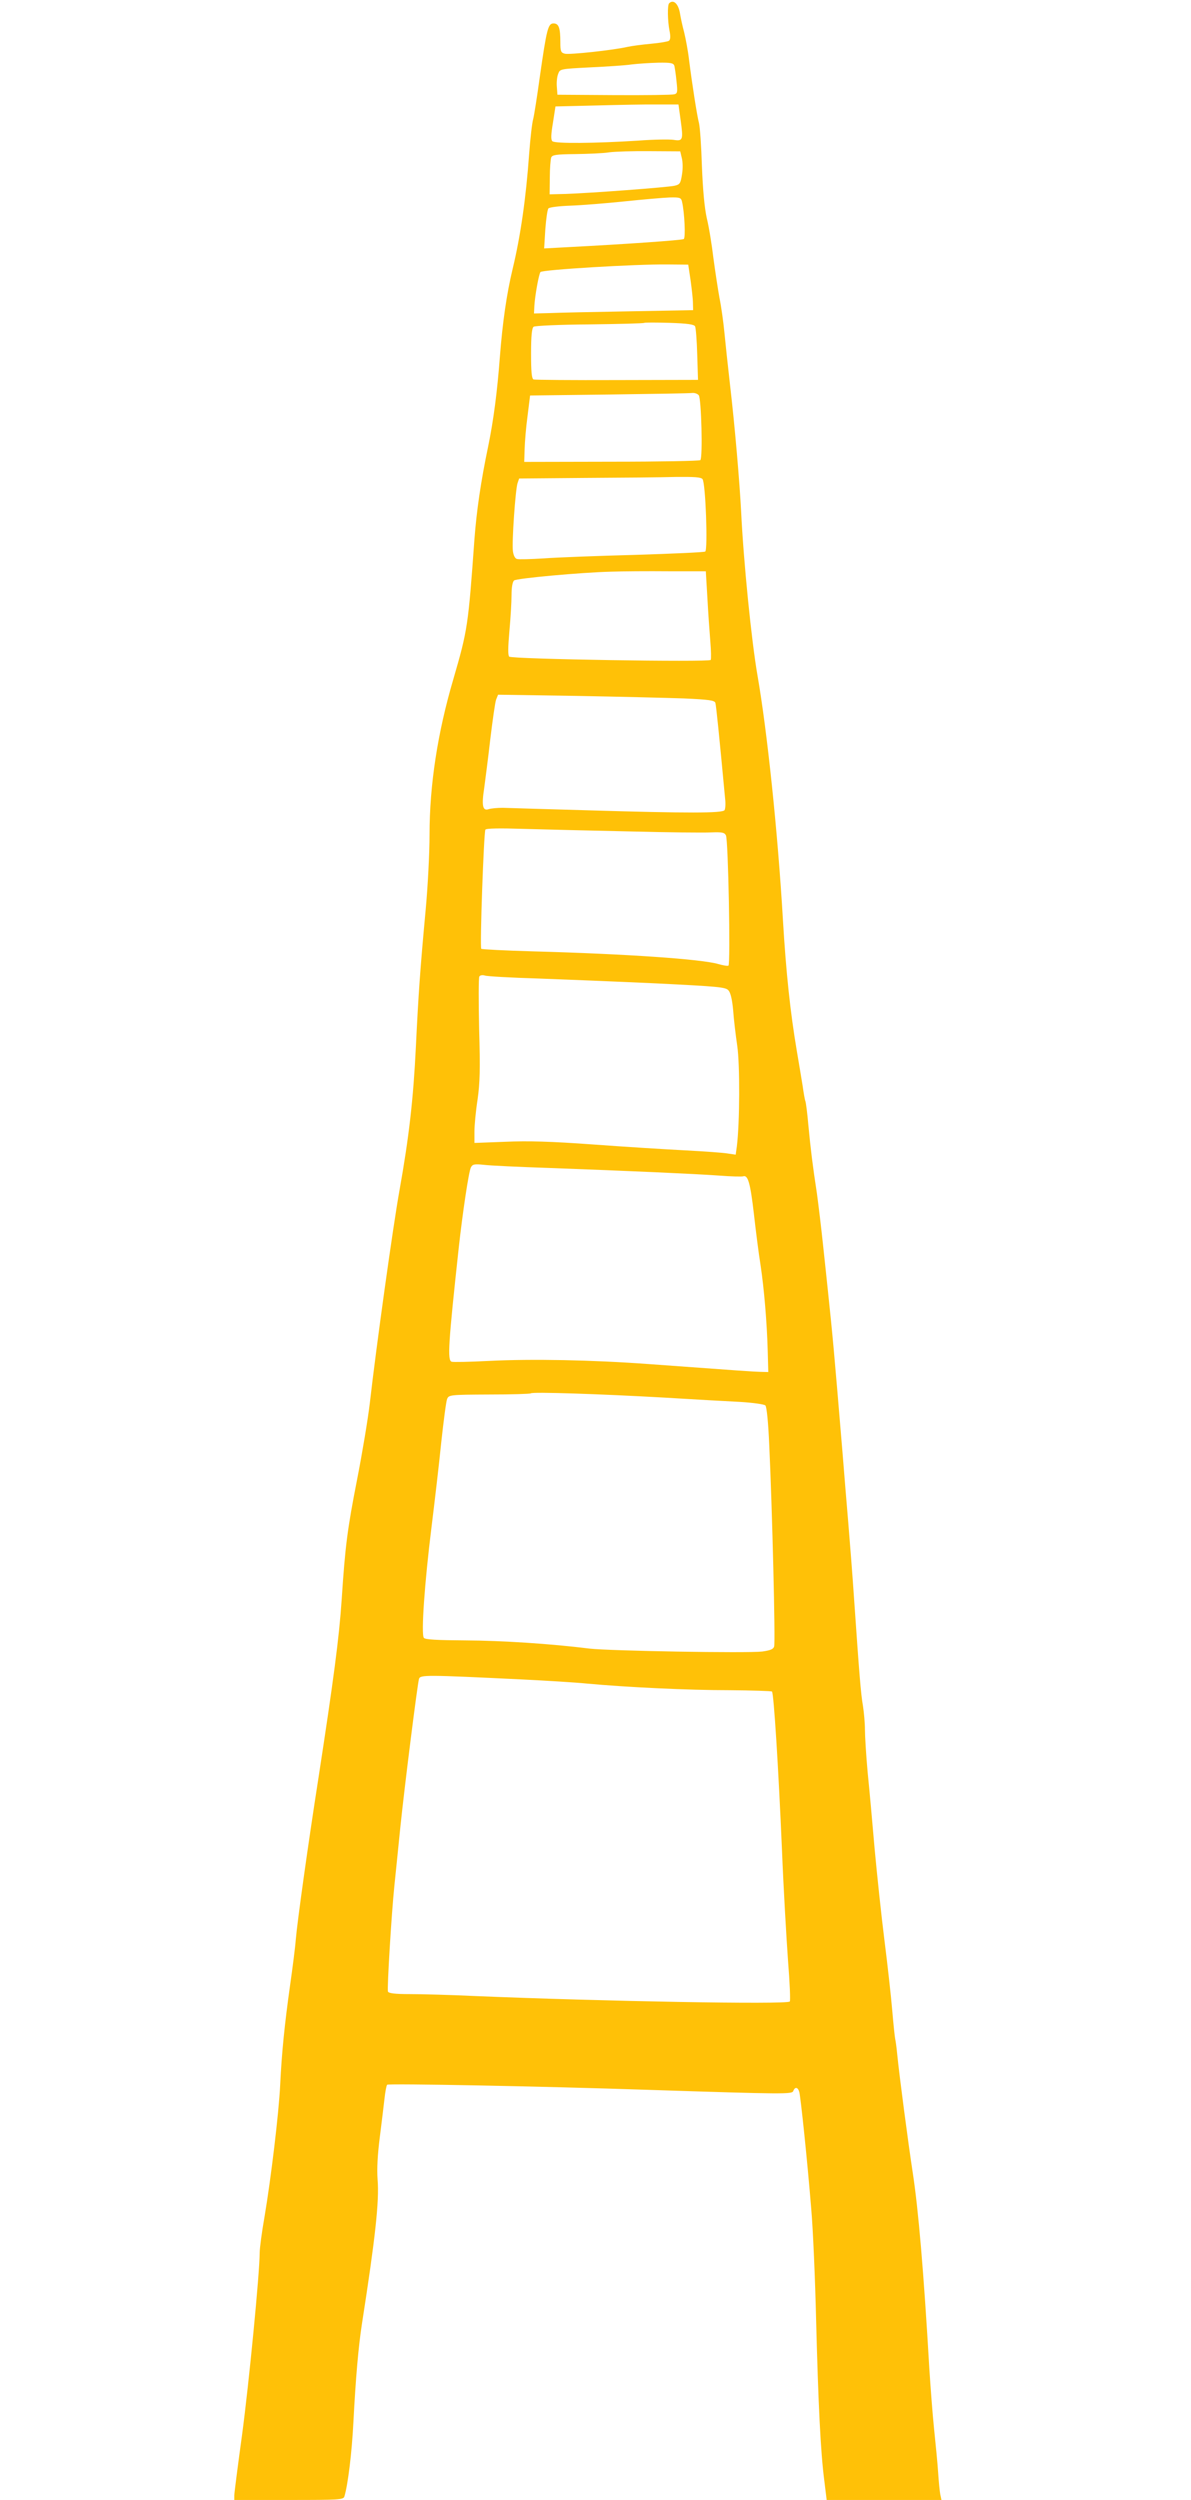 <?xml version="1.0" standalone="no"?>
<!DOCTYPE svg PUBLIC "-//W3C//DTD SVG 20010904//EN"
 "http://www.w3.org/TR/2001/REC-SVG-20010904/DTD/svg10.dtd">
<svg version="1.0" xmlns="http://www.w3.org/2000/svg"
 width="610pt" height="1280pt" viewBox="0 0 610 1280"
 preserveAspectRatio="xMidYMid meet">
<g transform="translate(0,1280) scale(0.1,-0.1)"
fill="#ffc107" stroke="none">
<path d="M3427 12783 c-9 -9 -8 -88 2 -140 6 -29 5 -46 -3 -52 -6 -4 -47 -11
-91 -15 -44 -4 -98 -11 -121 -16 -74 -17 -298 -41 -321 -35 -20 5 -23 12 -23
58 0 75 -8 97 -35 97 -28 0 -35 -27 -71 -279 -13 -95 -28 -190 -33 -210 -6
-20 -15 -101 -21 -181 -16 -224 -44 -419 -84 -585 -31 -129 -52 -274 -66 -455
-13 -173 -32 -320 -59 -452 -39 -186 -60 -334 -71 -478 -32 -445 -35 -466
-108 -717 -81 -275 -122 -543 -122 -796 0 -95 -9 -269 -20 -387 -28 -301 -37
-431 -50 -700 -13 -267 -35 -461 -84 -735 -33 -183 -119 -800 -152 -1090 -9
-77 -38 -252 -65 -390 -50 -255 -61 -341 -79 -615 -13 -195 -41 -407 -120
-920 -52 -333 -107 -726 -115 -820 -3 -41 -17 -149 -30 -240 -27 -193 -42
-338 -50 -505 -7 -146 -47 -478 -80 -674 -14 -79 -25 -163 -25 -185 0 -104
-55 -670 -90 -931 -22 -160 -40 -300 -40 -312 l0 -23 279 0 c258 0 280 1 285
18 18 60 38 222 46 379 12 231 26 390 44 506 68 436 89 626 80 737 -4 57 0
128 11 215 9 72 20 160 24 197 4 37 10 70 14 74 7 7 798 -8 1332 -26 708 -23
742 -23 748 -6 9 23 24 20 31 -6 7 -28 41 -350 61 -598 9 -102 20 -358 25
-570 11 -430 23 -677 42 -822 l12 -98 294 0 294 0 -6 28 c-3 15 -8 65 -11 112
-3 47 -13 148 -21 225 -8 77 -18 214 -24 305 -29 500 -56 815 -85 1005 -24
157 -68 491 -80 610 -3 33 -8 67 -10 75 -2 8 -9 74 -15 145 -6 72 -24 234 -40
360 -16 127 -38 336 -50 465 -11 129 -27 307 -36 395 -8 88 -14 187 -14 220 0
33 -5 87 -10 120 -11 62 -19 165 -45 540 -8 121 -22 299 -30 395 -8 96 -22
261 -30 365 -44 529 -51 602 -74 820 -5 50 -17 160 -26 245 -9 85 -23 202 -31
260 -22 143 -32 226 -44 352 -5 58 -12 112 -15 120 -3 7 -9 42 -14 78 -6 36
-19 117 -30 180 -33 195 -55 400 -71 670 -26 448 -81 969 -130 1250 -31 177
-72 587 -84 840 -8 154 -32 436 -57 650 -11 96 -24 218 -29 270 -5 52 -16 131
-25 175 -8 44 -22 136 -31 203 -8 68 -23 161 -34 205 -12 55 -20 143 -25 267
-3 102 -10 201 -15 220 -10 38 -35 198 -51 325 -5 44 -17 107 -25 140 -9 33
-18 76 -21 95 -8 51 -34 75 -56 53z m27 -320 c2 -10 8 -46 11 -80 6 -54 5 -62
-12 -66 -10 -3 -148 -5 -308 -4 l-290 2 -3 41 c-2 22 1 52 7 66 9 25 10 25
163 33 84 4 180 10 213 15 33 4 95 8 137 9 65 1 77 -2 82 -16z m32 -278 c14
-101 12 -109 -36 -101 -21 3 -103 2 -181 -4 -220 -14 -427 -16 -440 -3 -8 8
-7 34 3 94 l13 84 210 5 c116 3 257 6 315 5 l105 0 11 -80z m6 -194 c5 -18 6
-56 1 -84 -7 -46 -11 -52 -38 -58 -33 -8 -433 -38 -560 -42 l-80 -2 1 86 c0
47 4 93 7 102 5 14 24 17 124 18 65 1 143 4 173 9 30 4 124 7 209 6 l155 -1 8
-34z m1 -223 c13 -55 19 -186 9 -192 -11 -6 -296 -26 -586 -41 l-129 -7 6 98
c4 54 11 102 16 107 6 6 56 12 113 14 57 2 182 12 278 22 96 10 200 19 231 20
51 1 57 -1 62 -21z m44 -403 c6 -44 12 -96 12 -116 l1 -37 -327 -6 c-181 -3
-364 -7 -408 -9 l-80 -2 2 40 c3 50 22 158 31 172 8 12 489 41 652 39 l105 -1
12 -80z m23 -236 c4 -8 9 -72 11 -144 l4 -130 -415 -1 c-228 -1 -421 1 -427 3
-10 4 -13 40 -13 133 0 90 4 130 13 137 6 5 134 11 287 12 151 2 277 5 280 8
3 2 61 2 129 0 92 -3 126 -8 131 -18z m19 -353 c13 -16 21 -319 8 -332 -4 -4
-208 -8 -455 -8 l-447 -1 2 65 c1 36 7 112 15 170 l13 105 405 5 c223 3 415 6
426 8 12 1 27 -4 33 -12z m19 -429 c16 -19 28 -362 14 -371 -6 -4 -168 -11
-359 -17 -191 -5 -402 -13 -468 -18 -66 -4 -127 -6 -137 -3 -10 2 -18 18 -21
40 -6 45 13 318 24 349 l8 23 338 3 c186 1 395 3 464 5 95 1 129 -1 137 -11z
m25 -607 c4 -74 11 -175 15 -223 4 -48 5 -91 2 -96 -7 -12 -1019 4 -1032 17
-7 7 -6 49 1 130 6 66 11 149 11 185 0 40 5 68 13 75 14 11 341 41 497 45 58
2 191 3 295 2 l190 0 8 -135z m-121 -516 c132 -6 158 -10 162 -23 4 -13 20
-170 50 -492 3 -25 1 -51 -3 -57 -10 -16 -187 -16 -696 -1 -214 6 -412 12
-440 13 -27 0 -60 -3 -72 -7 -31 -11 -37 18 -23 108 5 39 20 151 31 249 12 99
25 191 30 204 l10 25 397 -6 c218 -4 468 -10 554 -13z m-277 -681 c193 -5 380
-7 417 -5 56 2 68 0 76 -15 12 -22 24 -661 13 -667 -4 -3 -27 1 -52 8 -85 25
-470 52 -951 65 -141 4 -260 10 -263 13 -8 8 13 596 21 610 4 7 74 8 198 4
105 -3 349 -9 541 -13z m-470 -753 c138 -5 410 -16 605 -25 320 -16 357 -19
371 -36 11 -12 19 -47 24 -101 3 -46 13 -128 21 -183 14 -96 13 -393 -2 -514
l-6 -43 -41 6 c-23 4 -121 11 -217 16 -96 5 -308 18 -470 30 -221 16 -335 19
-452 14 l-158 -6 0 58 c0 33 7 106 16 164 12 84 14 155 8 361 -3 141 -3 262 1
269 4 7 16 9 29 5 11 -4 134 -11 271 -15z m55 -970 c409 -15 745 -30 872 -39
62 -5 118 -6 124 -4 25 9 37 -35 55 -190 10 -89 25 -207 34 -262 19 -126 33
-297 37 -440 l3 -110 -40 1 c-38 1 -97 5 -575 40 -286 21 -595 27 -815 16 -99
-5 -186 -7 -192 -4 -22 7 -17 90 37 587 19 172 51 389 62 408 8 16 18 18 66
13 31 -4 181 -11 332 -16z m595 -1176 c149 -9 323 -19 387 -22 64 -4 122 -12
128 -18 7 -7 15 -88 20 -205 15 -318 32 -1008 25 -1029 -4 -14 -19 -20 -61
-26 -77 -9 -780 3 -884 15 -200 25 -449 41 -637 42 -145 1 -205 4 -212 13 -15
17 4 285 39 566 16 129 39 325 50 435 12 110 25 210 30 222 9 21 13 22 216 23
114 0 210 3 213 6 8 8 351 -3 686 -22z m-730 -1443 c121 -6 270 -15 330 -21
205 -19 519 -34 732 -34 116 -1 214 -4 217 -7 9 -9 33 -387 51 -809 8 -201 23
-456 31 -568 9 -112 13 -207 9 -210 -16 -16 -957 1 -1610 28 -126 6 -278 10
-336 10 -76 0 -108 4 -112 13 -5 14 18 398 33 542 6 55 19 188 30 295 23 223
88 736 96 764 7 21 33 21 529 -3z"/>
</g>
</svg>

